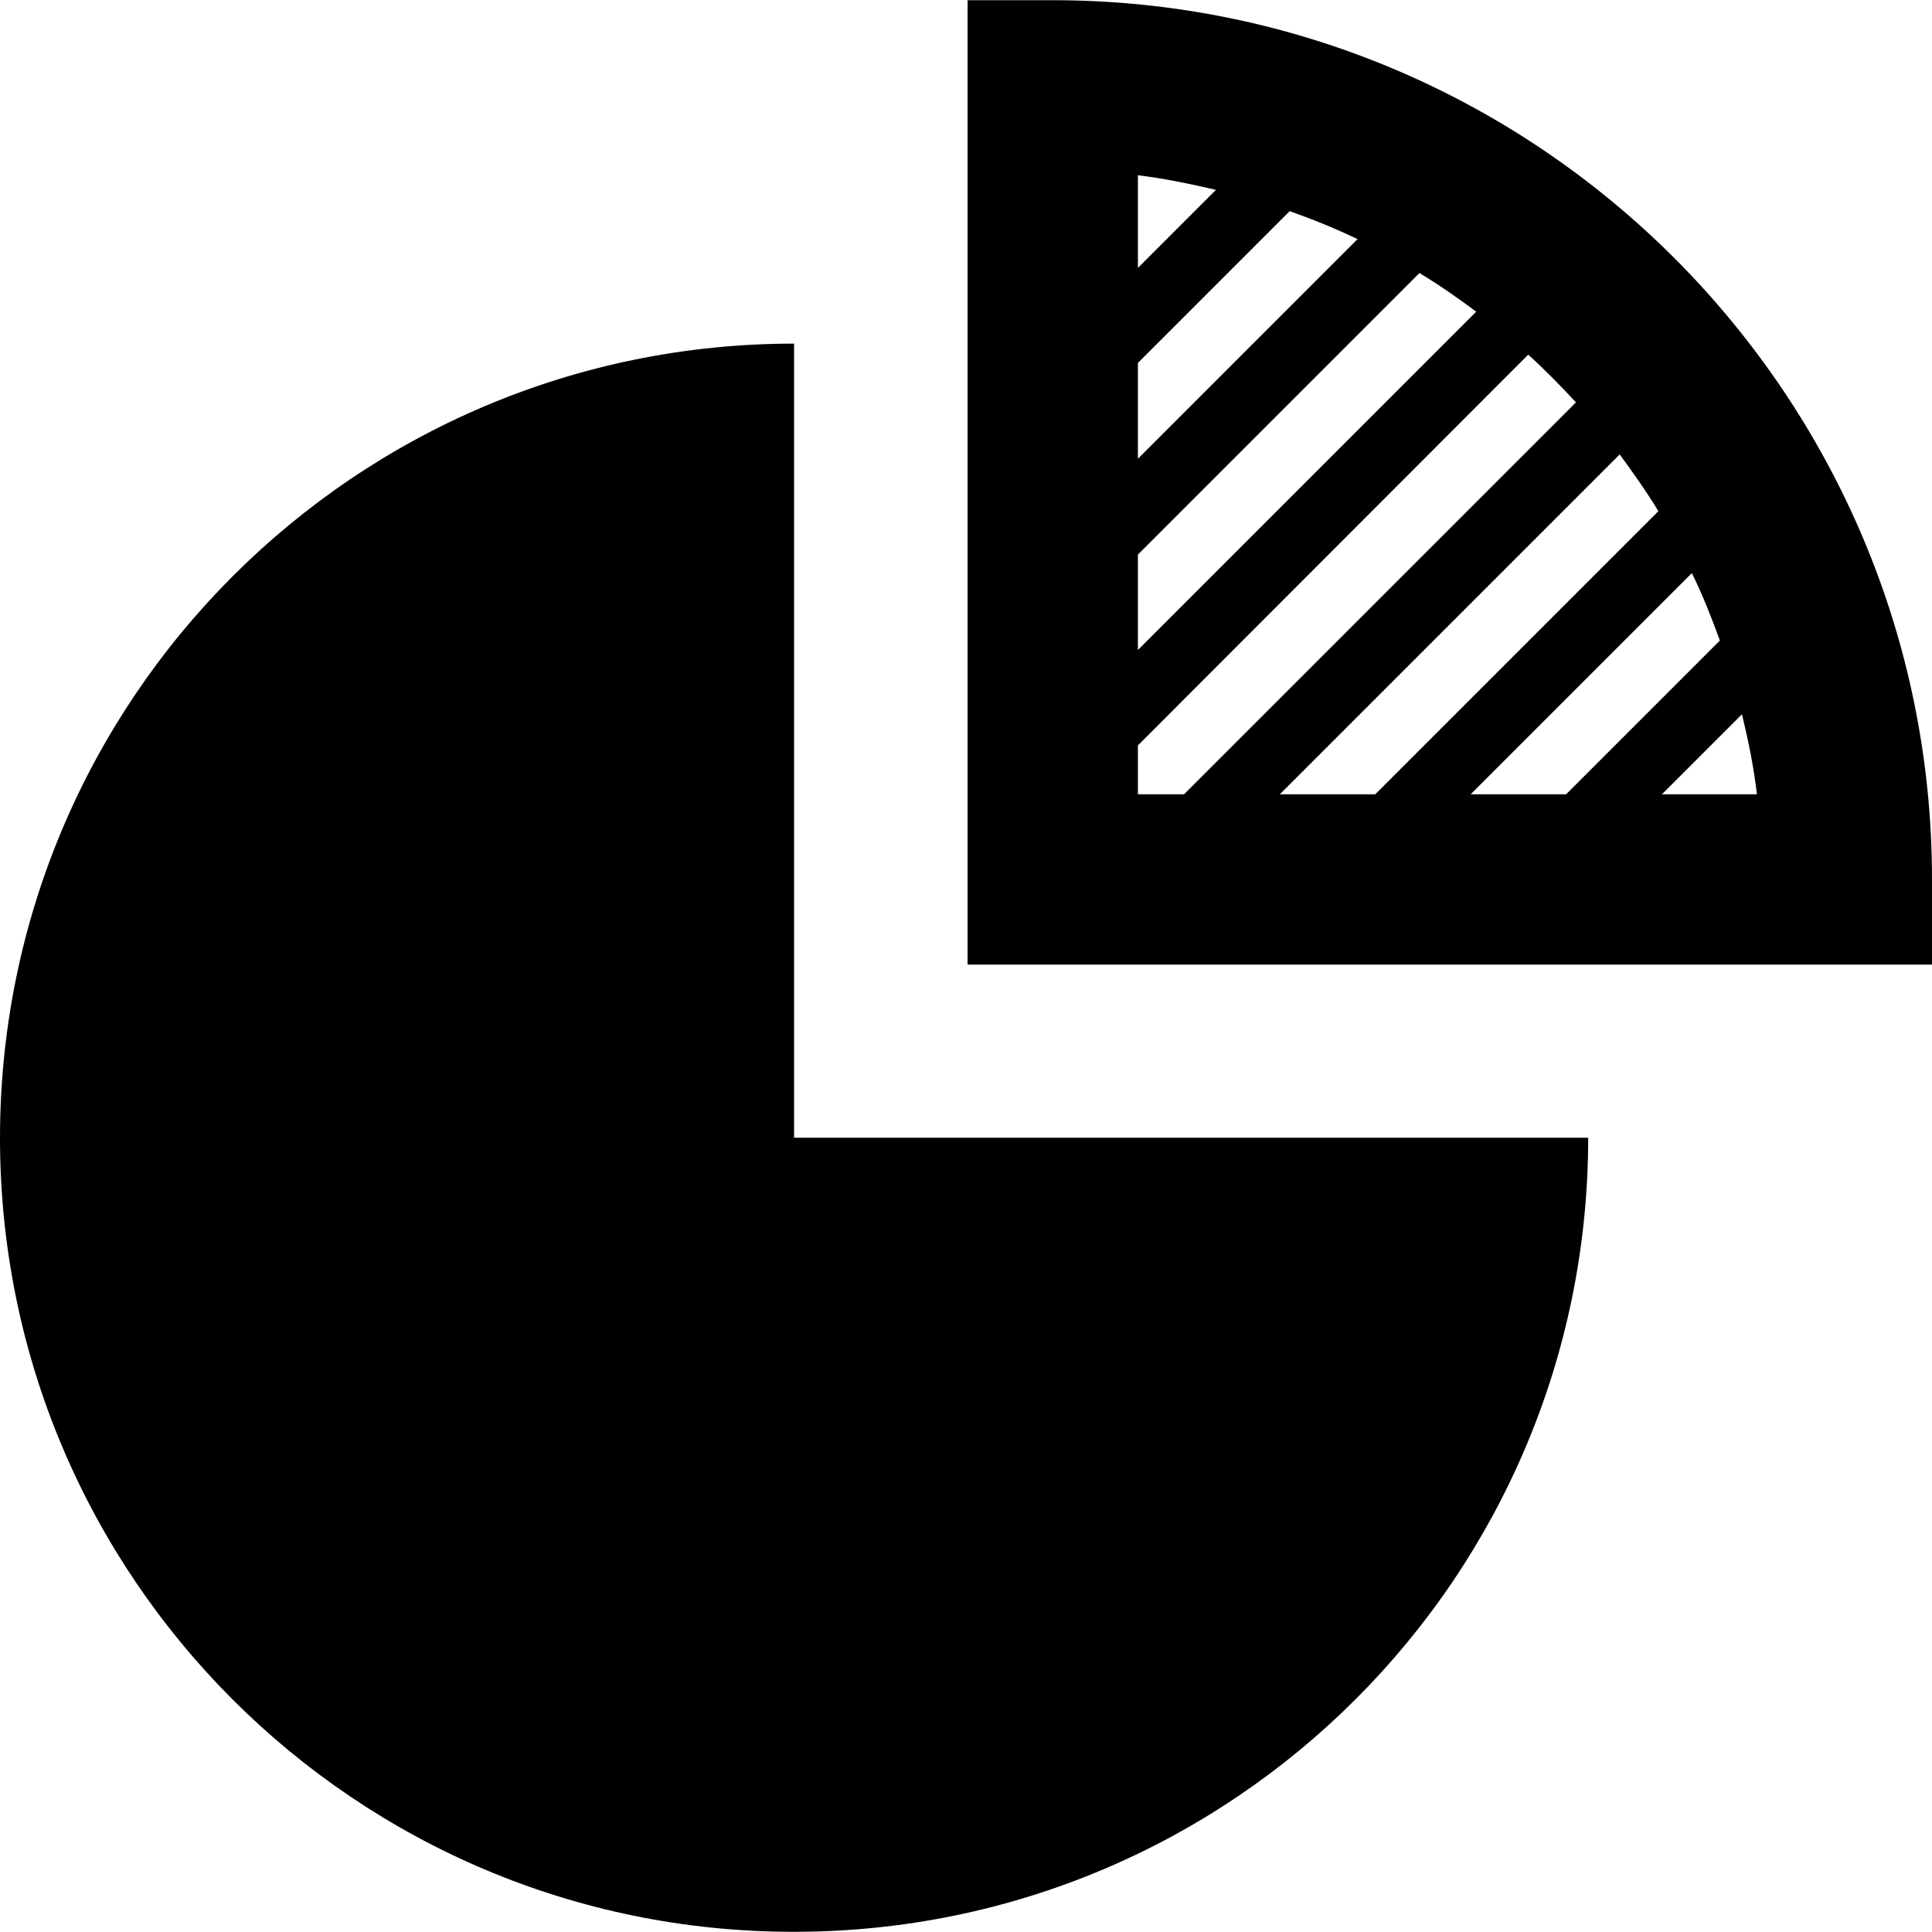 <?xml version="1.0" encoding="iso-8859-1"?>
<!-- Uploaded to: SVG Repo, www.svgrepo.com, Generator: SVG Repo Mixer Tools -->
<svg fill="#000000" height="800px" width="800px" version="1.1" id="Capa_1" xmlns="http://www.w3.org/2000/svg" xmlns:xlink="http://www.w3.org/1999/xlink" 
	 viewBox="0 0 490 490" xml:space="preserve">
<g>
	<g>
		<path d="M201.4,87.15v201.4h201.4c0,111.3-90.2,201.4-201.4,201.4C90.2,490.05,0,399.85,0,288.65C0,177.35,90.2,87.15,201.4,87.15
			z M490,244.65H245.4V0.05H267c123,0,223,100,223,223V244.65z M288.6,67.95l19.8-19.8c-6.5-1.5-13.1-2.9-19.8-3.7V67.95z
			 M288.6,116.35l55.7-55.7c-5.6-2.7-11.3-5-17.2-7.1l-38.5,38.5V116.35z M288.6,164.85l85.8-85.8c-4.7-3.5-9.4-6.8-14.4-9.8
			l-71.4,71.4V164.85z M300.3,201.45l99.4-99.4c-3.9-4.2-7.9-8.3-12.1-12.1l-99,99.1v12.4H300.3z M348.8,201.45l71.8-71.8
			c-3-5-6.4-9.7-9.8-14.4l-86.2,86.2H348.8z M397.2,201.45l39-39c-2.1-5.8-4.4-11.6-7.1-17.1l-56.1,56.1H397.2z M445.6,201.45
			c-0.8-6.9-2.2-13.7-3.8-20.3l-20.3,20.3H445.6z"/>
	</g>
</g>
</svg>